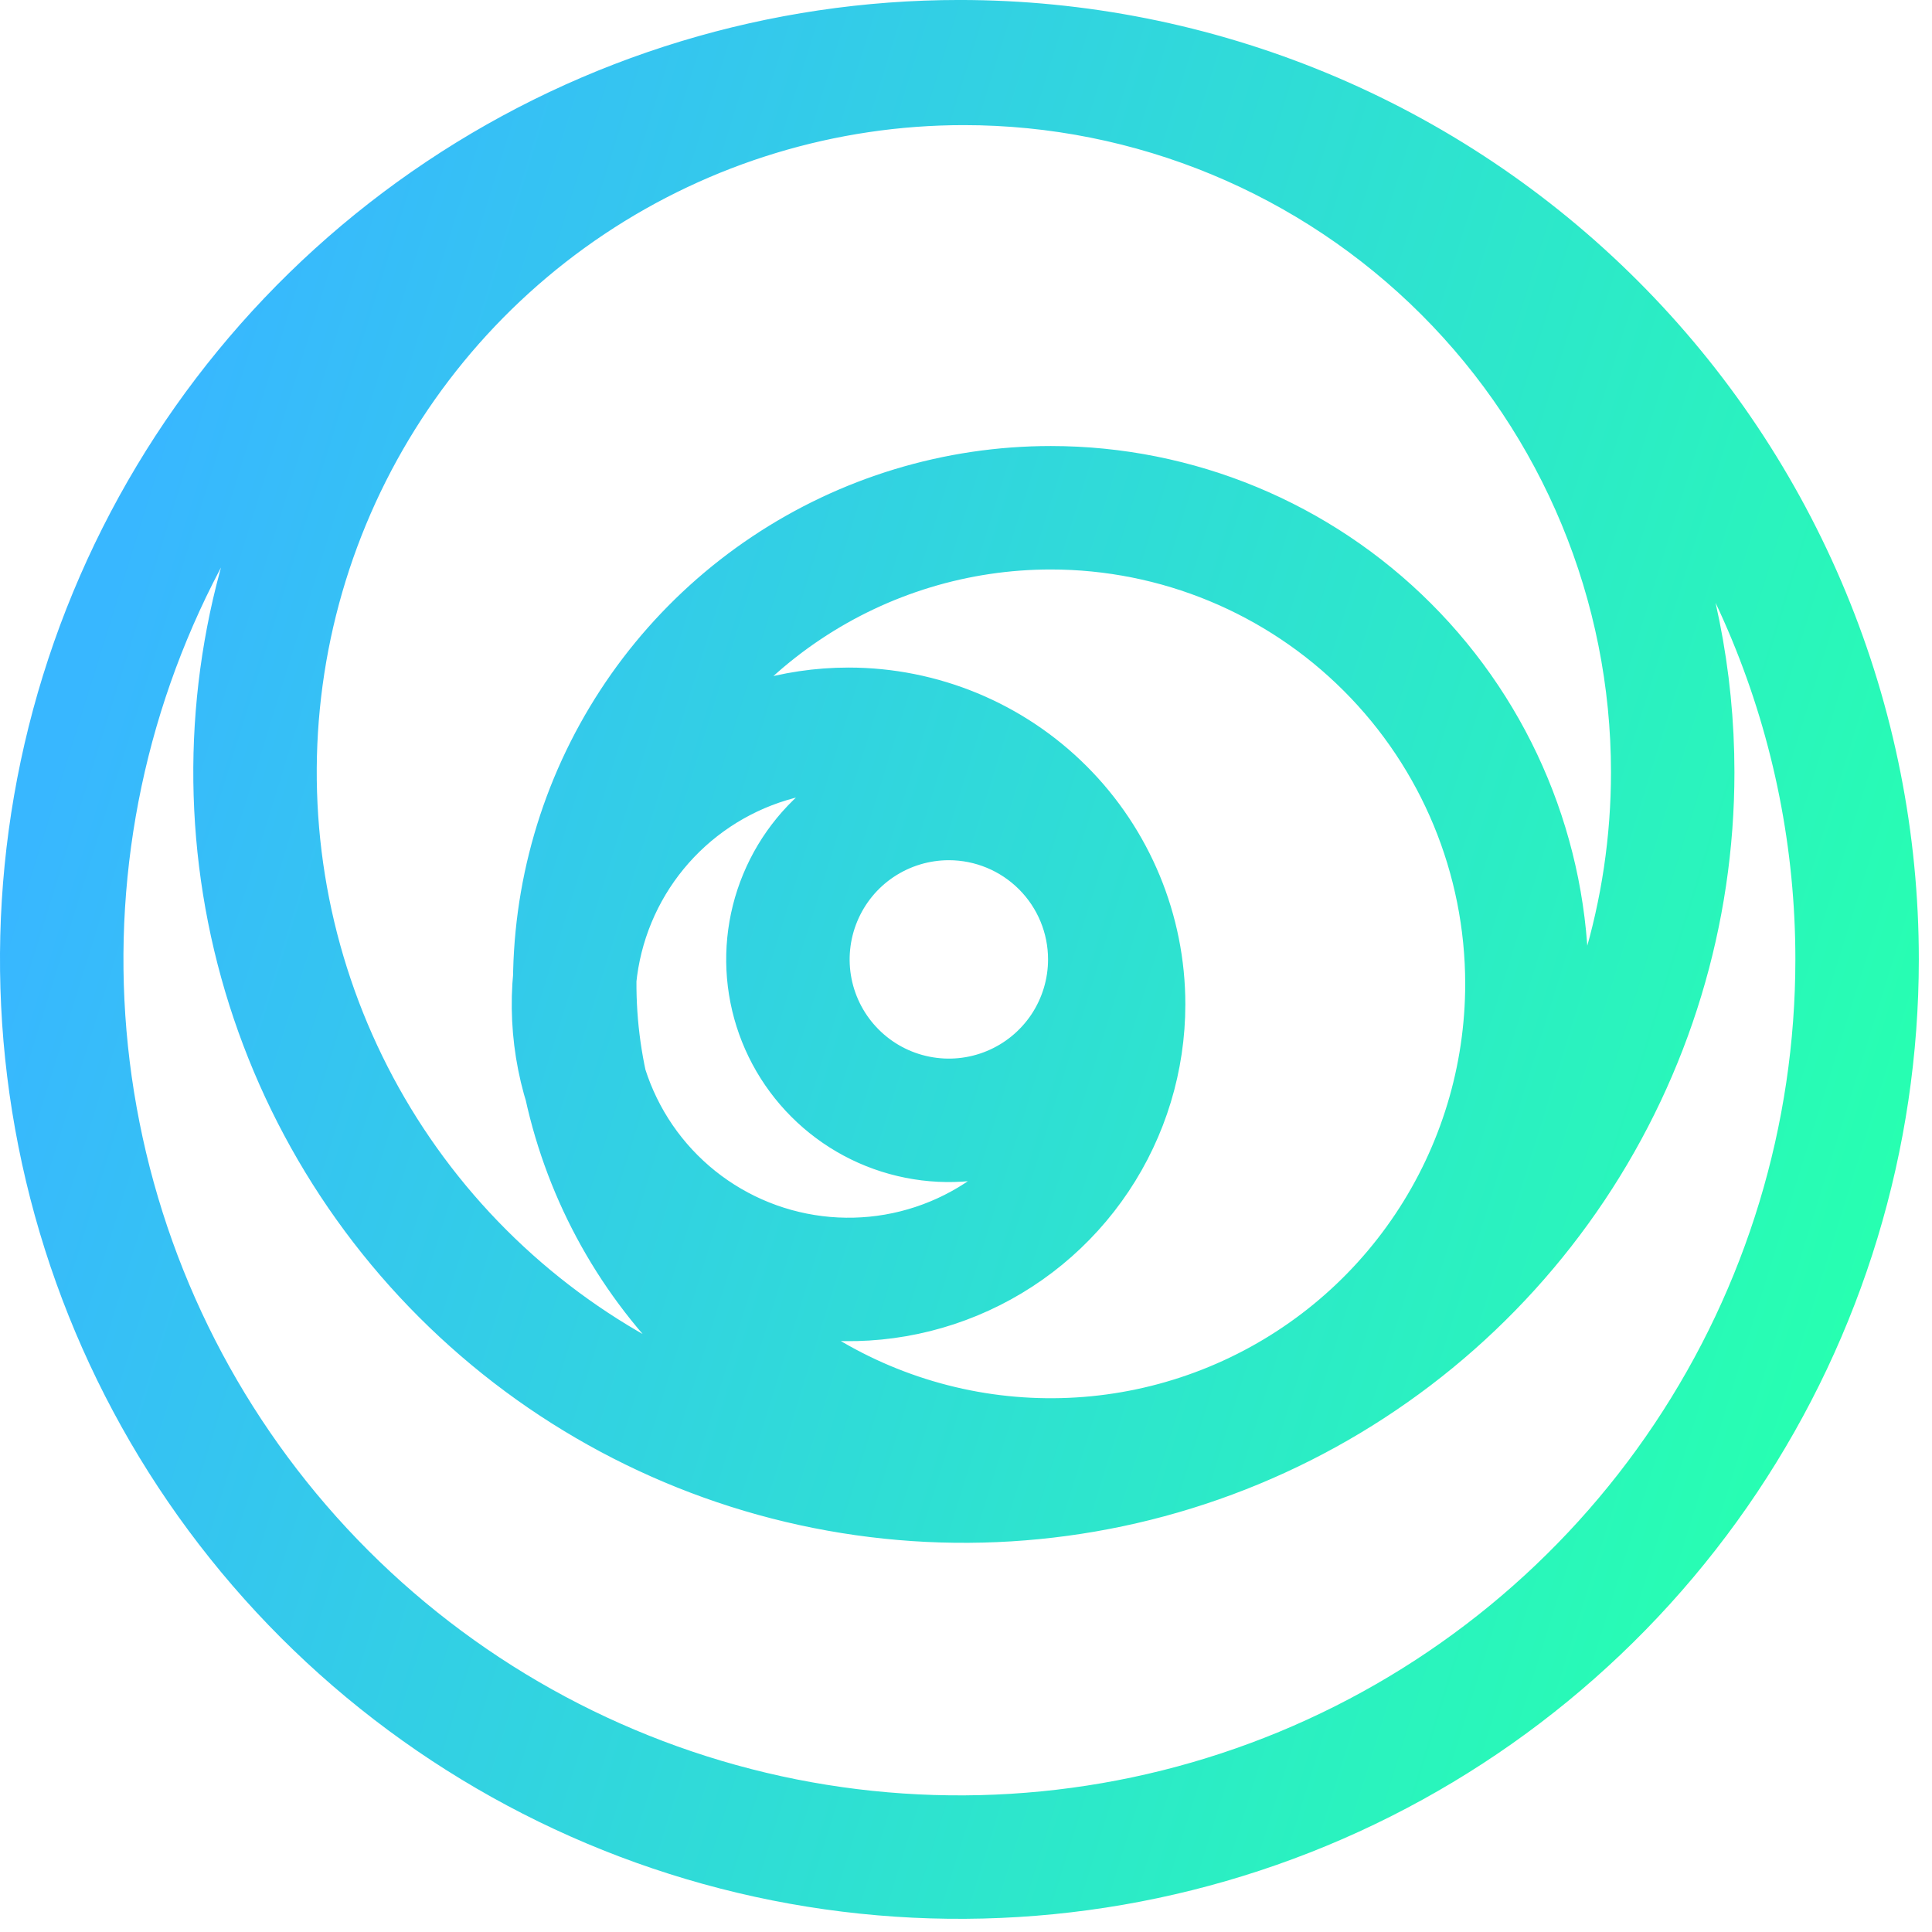 <svg width="48" height="48" viewBox="0 0 48 48" fill="none" xmlns="http://www.w3.org/2000/svg">
<path d="M46.139 23.836C46.139 28.248 44.831 32.56 42.38 36.227C39.93 39.895 36.446 42.754 32.371 44.442C28.295 46.13 23.811 46.571 19.484 45.711C15.158 44.85 11.184 42.725 8.065 39.606C4.946 36.487 2.822 32.512 1.962 28.186C1.101 23.859 1.543 19.375 3.232 15.3C4.92 11.224 7.779 7.741 11.447 5.291C15.115 2.84 19.428 1.533 23.839 1.533C26.768 1.533 29.668 2.11 32.374 3.23C35.08 4.351 37.539 5.994 39.609 8.065C41.68 10.136 43.323 12.595 44.443 15.301C45.564 18.007 46.14 20.907 46.139 23.836ZM23.947 1.575C20.464 1.575 17.059 2.608 14.162 4.543C11.266 6.479 9.009 9.229 7.676 12.447C6.343 15.665 5.995 19.206 6.674 22.622C7.354 26.038 9.031 29.177 11.494 31.639C13.957 34.102 17.095 35.78 20.511 36.459C23.927 37.139 27.468 36.79 30.686 35.457C33.904 34.124 36.655 31.867 38.59 28.971C40.525 26.075 41.558 22.67 41.558 19.186C41.558 14.516 39.702 10.036 36.4 6.734C33.097 3.431 28.617 1.575 23.947 1.575ZM26.107 12.615C23.768 12.615 21.481 13.309 19.536 14.609C17.591 15.908 16.075 17.756 15.179 19.917C14.284 22.078 14.05 24.457 14.506 26.751C14.963 29.046 16.089 31.153 17.744 32.807C19.398 34.462 21.505 35.588 23.8 36.045C26.094 36.501 28.473 36.267 30.634 35.371C32.795 34.476 34.643 32.96 35.942 31.015C37.242 29.07 37.936 26.783 37.936 24.444C37.936 21.306 36.69 18.298 34.471 16.08C32.253 13.861 29.244 12.615 26.107 12.615ZM21.082 18.119C19.73 18.119 18.409 18.52 17.285 19.271C16.161 20.022 15.285 21.089 14.768 22.338C14.251 23.587 14.115 24.961 14.379 26.287C14.643 27.612 15.293 28.83 16.249 29.786C17.205 30.742 18.423 31.393 19.748 31.656C21.074 31.92 22.448 31.785 23.697 31.267C24.946 30.75 26.013 29.874 26.764 28.75C27.515 27.627 27.916 26.305 27.916 24.953C27.916 23.141 27.196 21.403 25.914 20.121C24.633 18.839 22.894 18.119 21.082 18.119ZM23.576 19.838C22.785 19.838 22.012 20.072 21.354 20.511C20.696 20.95 20.184 21.574 19.881 22.305C19.578 23.035 19.498 23.839 19.652 24.615C19.806 25.39 20.187 26.103 20.746 26.662C21.305 27.222 22.017 27.603 22.793 27.757C23.568 27.912 24.372 27.833 25.103 27.53C25.834 27.228 26.458 26.715 26.898 26.058C27.337 25.4 27.572 24.627 27.572 23.836C27.572 22.776 27.151 21.76 26.401 21.01C25.652 20.261 24.636 19.839 23.576 19.838Z" stroke="url(#paint0_linear_2_29)" stroke-width="3.067"/>
<defs>
<linearGradient id="paint0_linear_2_29" x1="1.533" y1="18.274" x2="46.139" y2="32.167" gradientUnits="userSpaceOnUse">
<stop stop-color="#38B7FF"/>
<stop offset="1" stop-color="#27FFB1"/>
</linearGradient>
</defs>
</svg>
